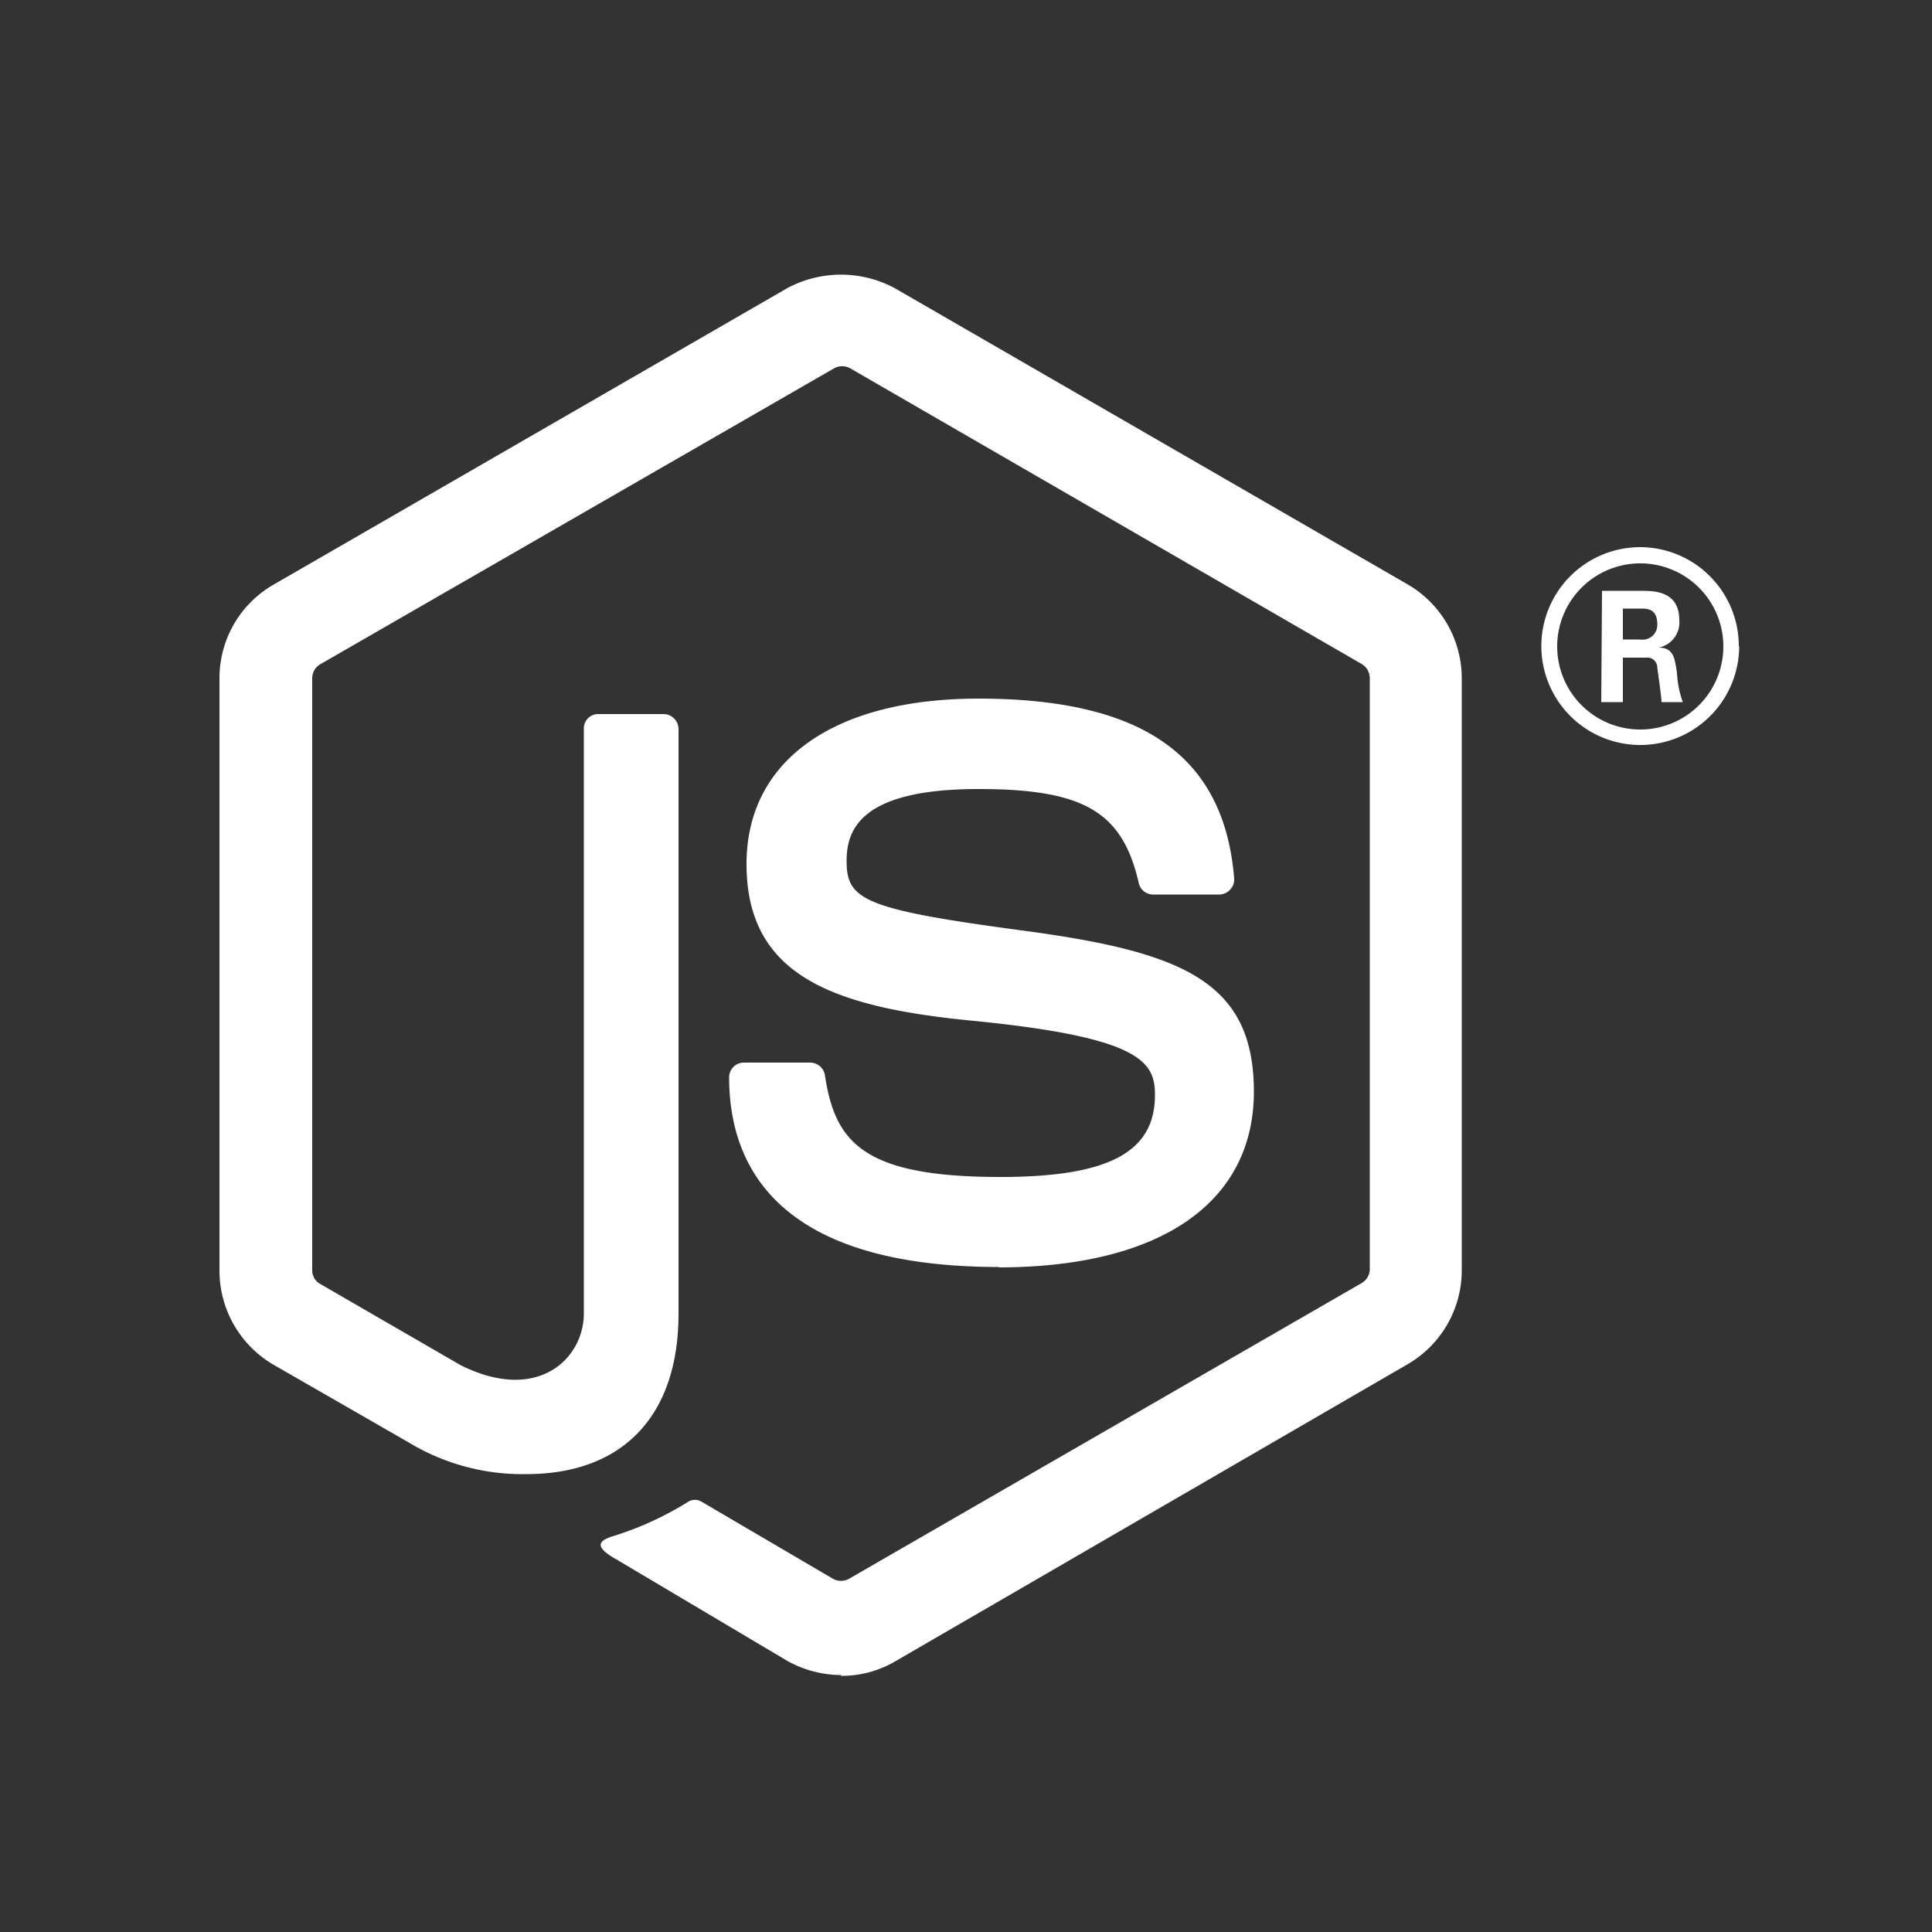 <svg xmlns="http://www.w3.org/2000/svg" id="Layer_1" data-name="Layer 1" viewBox="0 0 50 50"><rect x="0" y="0" width="50" height="50" fill="#333333" stroke="none"/><defs><style>.cls-1{fill:#fff}</style></defs><path d="M21.77 43.35a2.87 2.87 0 0 1-1.4-.37l-4.43-2.63c-.66-.37-.34-.5-.12-.58a8.33 8.33 0 0 0 2-.91.33.33 0 0 1 .33 0l3.41 2a.43.43 0 0 0 .41 0l13.28-7.66a.42.42 0 0 0 .2-.36V17.55a.43.43 0 0 0-.2-.36L22 9.53a.43.43 0 0 0-.41 0l-13.3 7.66a.42.42 0 0 0-.21.36v15.33a.4.4 0 0 0 .21.35l3.63 2.1c2 1 3.19-.17 3.19-1.34V18.86a.37.37 0 0 1 .38-.38h1.68a.39.39 0 0 1 .39.38V34c0 2.64-1.44 4.15-3.94 4.15a5.69 5.69 0 0 1-3.06-.83l-3.48-2a2.82 2.82 0 0 1-1.4-2.42V17.55a2.79 2.79 0 0 1 1.4-2.42l13.29-7.67a2.94 2.94 0 0 1 2.79 0l13.28 7.67a2.81 2.81 0 0 1 1.39 2.42v15.33a2.81 2.81 0 0 1-1.39 2.42L23.16 43a2.72 2.72 0 0 1-1.4.37" class="cls-1"/><path d="M25.87 32.79c-5.81 0-7-2.67-7-4.91a.38.38 0 0 1 .38-.38h1.72a.39.39 0 0 1 .38.33c.26 1.74 1 2.63 4.54 2.63 2.8 0 4-.64 4-2.12 0-.85-.34-1.49-4.69-1.92-3.63-.35-5.88-1.16-5.88-4.06 0-2.68 2.26-4.28 6-4.28 4.25 0 6.36 1.48 6.62 4.65a.38.38 0 0 1-.1.29.39.39 0 0 1-.28.13h-1.72a.38.38 0 0 1-.37-.3c-.42-1.84-1.42-2.43-4.15-2.43-3.06 0-3.41 1.06-3.41 1.86 0 1 .42 1.25 4.54 1.8s6 1.3 6 4.17-2.41 4.55-6.62 4.55M42 16.55h.45a.38.38 0 0 0 .44-.4c0-.4-.27-.4-.42-.4H42Zm-.54-1.26h1c.34 0 1 0 1 .76a.66.66 0 0 1-.54.71c.4 0 .42.28.48.65a2.62 2.62 0 0 0 .15.76H43c0-.14-.11-.87-.11-.91a.26.26 0 0 0-.3-.24H42v1.15h-.56Zm-1.16 1.43a2.15 2.15 0 1 0 2.13-2.14 2.15 2.15 0 0 0-2.13 2.14m4.71 0a2.56 2.56 0 1 1-2.56-2.56A2.56 2.56 0 0 1 45 16.73" class="cls-1"/></svg>